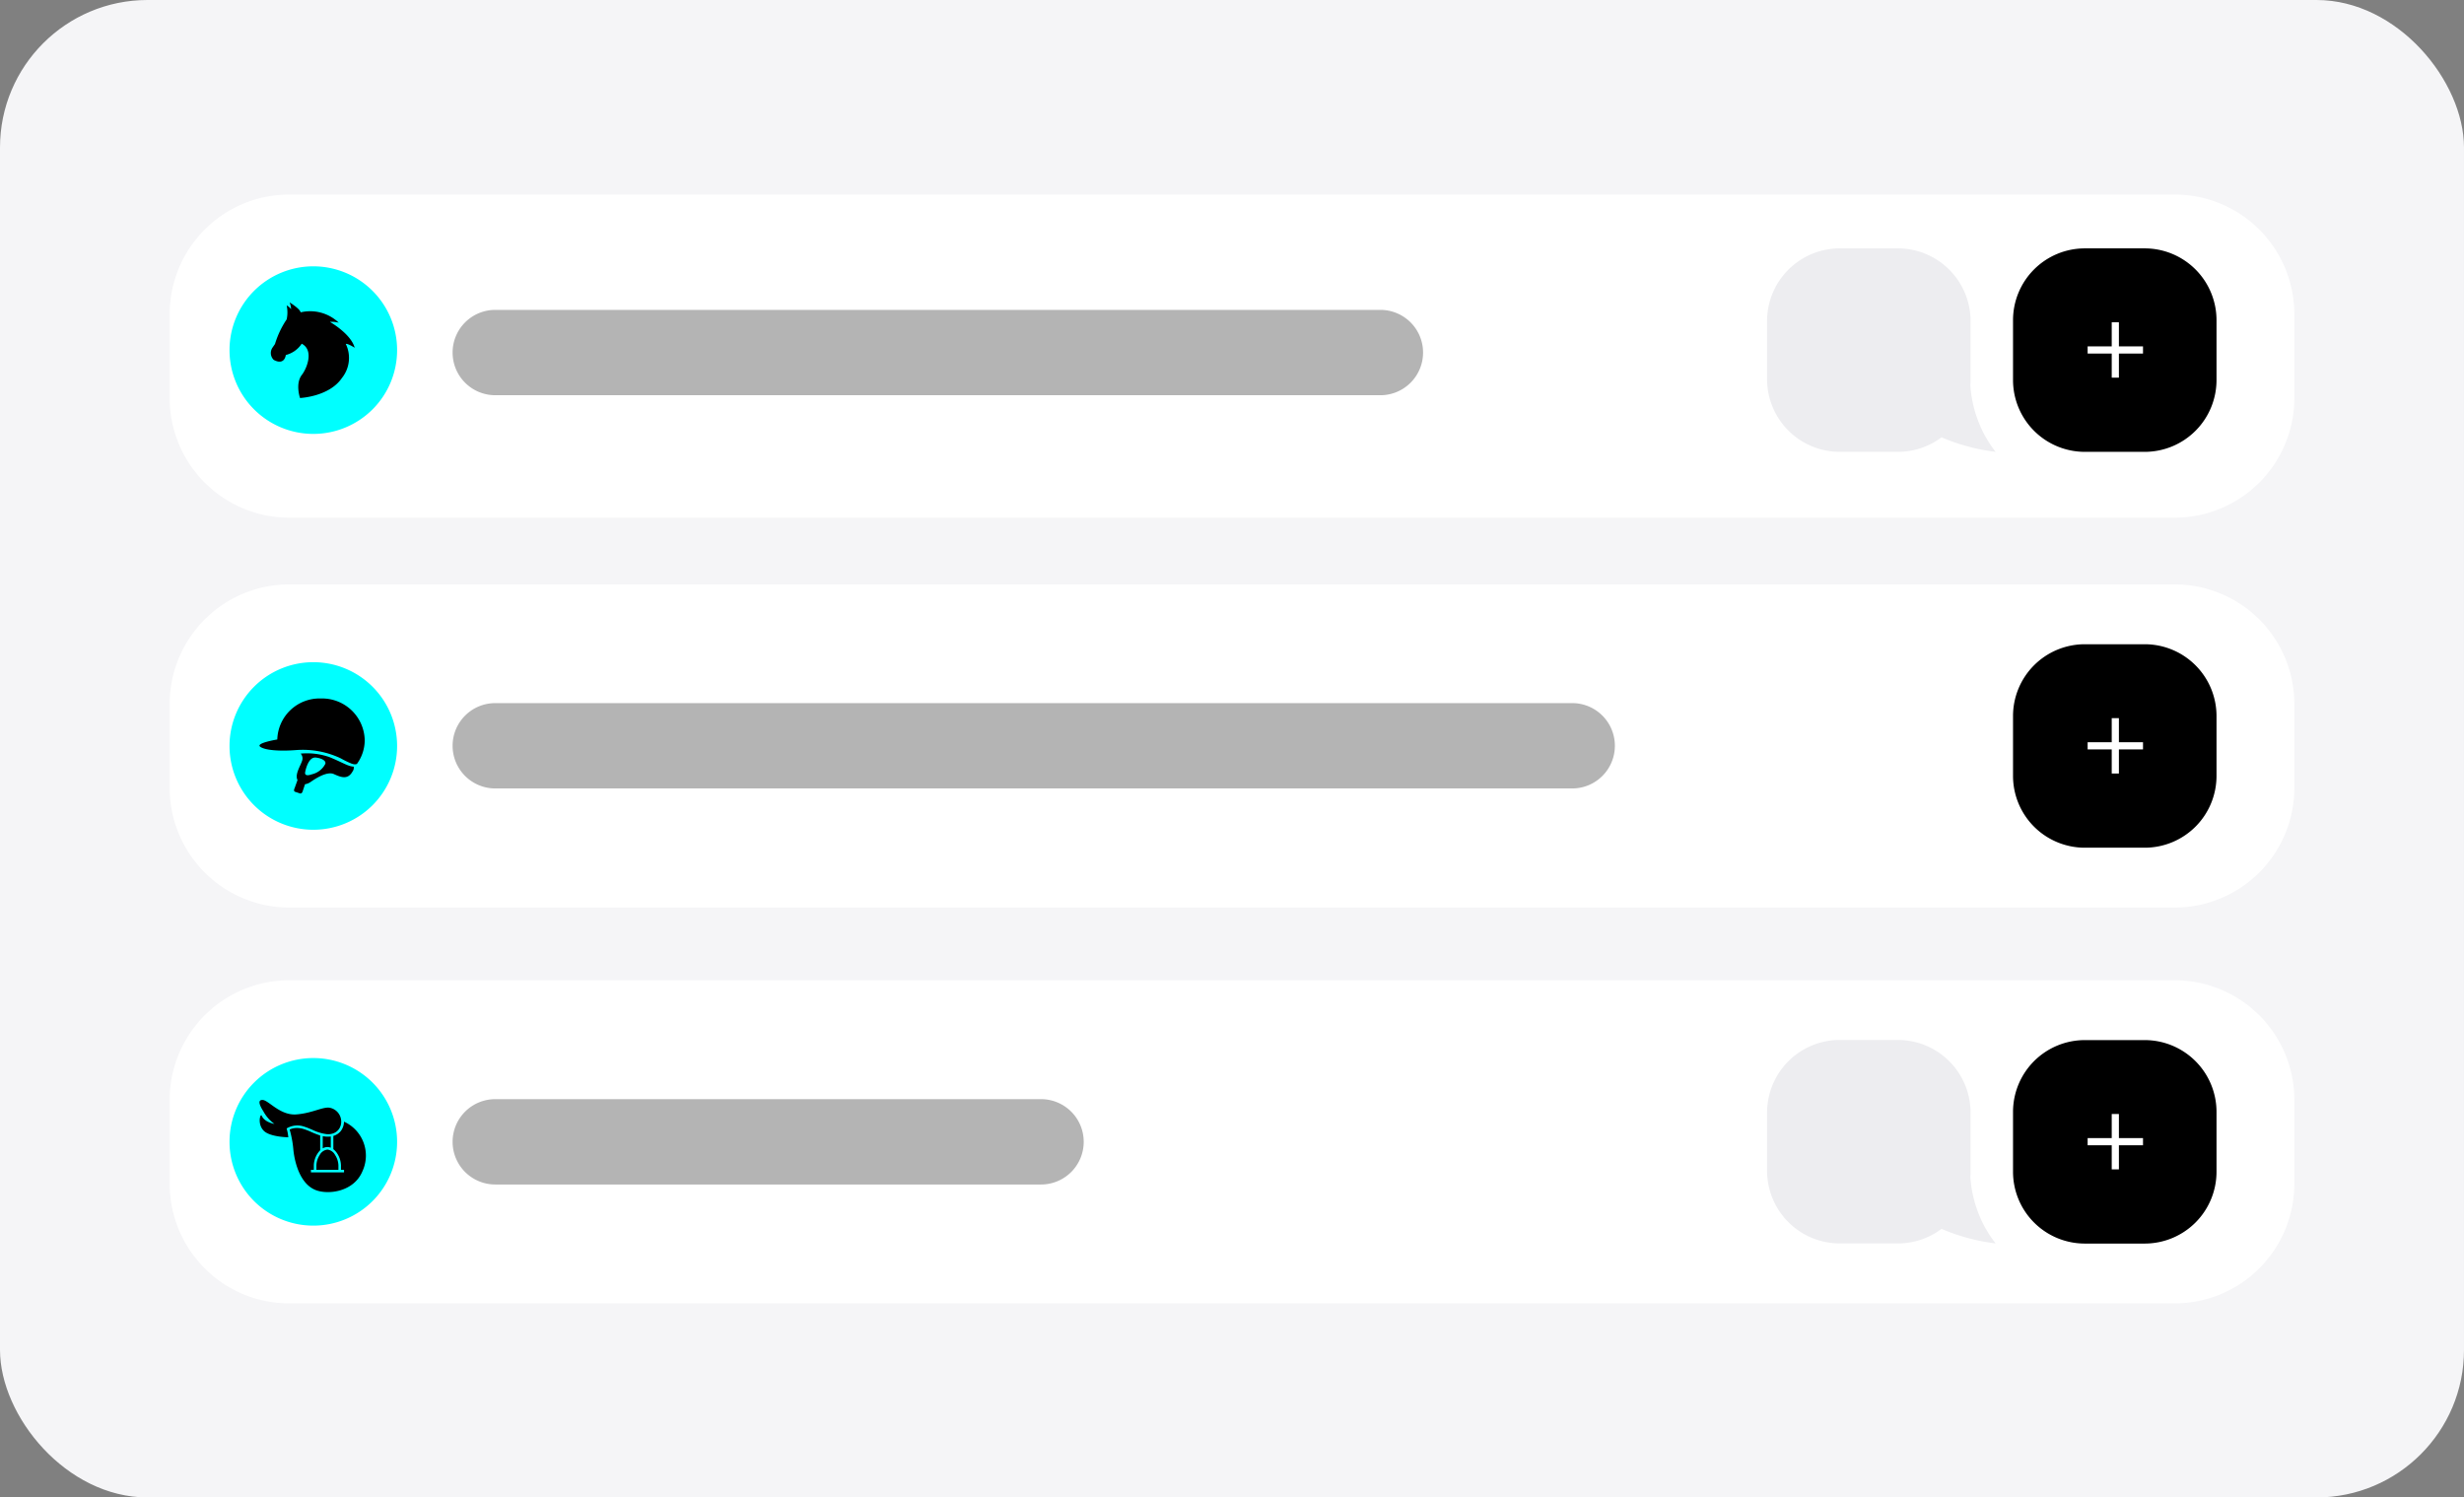 <svg xmlns="http://www.w3.org/2000/svg" width="334" height="203" viewBox="0 0 334 203">
  <rect x="0" y="0" width="334" height="203" fill="#808080" stroke="none"/>
  <g id="Group_10013" data-name="Group 10013" transform="translate(-20 -274)">
    <rect id="Rectangle_3155" data-name="Rectangle 3155" width="334" height="203" rx="20" transform="translate(20 274)" fill="#f5f5f7"/>
    <g id="Rectangle_2921" data-name="Rectangle 2921" transform="translate(43 300.37)">
      <path id="Path_8729" data-name="Path 8729" d="M-241.979,2418.106H13.571A16.226,16.226,0,0,1,29.8,2434.331v11.358a16.226,16.226,0,0,1-16.225,16.225H-241.979a16.174,16.174,0,0,1-11.473-4.752,16.175,16.175,0,0,1-4.752-11.474v-11.358a16.173,16.173,0,0,1,4.752-11.473A16.174,16.174,0,0,1-241.979,2418.106Z" transform="translate(258.204 -2418.106)" fill="#fff"/>
    </g>
    <path id="Path_8730" data-name="Path 8730" d="M38.067,2452.189a16.647,16.647,0,0,1-1.817-6.54q.033-.405.033-.811v-7.88a9.856,9.856,0,0,0-9.859-9.852H18.559a9.856,9.856,0,0,0-9.859,9.852v7.88a9.855,9.855,0,0,0,9.859,9.851h7.864a9.821,9.821,0,0,0,5.921-1.971c.523.222,1.078.441,1.666.649a26.834,26.834,0,0,0,5.67,1.322A16.306,16.306,0,0,1,38.067,2452.189Z" transform="translate(250.831 -2119.435)" fill="#ededf0"/>
    <g id="Group_9726" data-name="Group 9726" transform="translate(51.112 310.105)">
      <g id="Rectangle_1280" data-name="Rectangle 1280">
        <path id="Path_8731" data-name="Path 8731" d="M-236.846,2430.106h0a11.358,11.358,0,0,1,11.358,11.358h0a11.358,11.358,0,0,1-11.358,11.358h0a11.358,11.358,0,0,1-11.358-11.358h0A11.358,11.358,0,0,1-236.846,2430.106Z" transform="translate(248.204 -2430.106)" fill="aqua"/>
      </g>
      <g id="Group_9717" data-name="Group 9717" transform="translate(5.6 4.888)">
        <g id="Path_8298" data-name="Path 8298">
          <path id="Path_8732" data-name="Path 8732" d="M-231.658,2446.37a4.34,4.34,0,0,0,.516-4.608c.287-.081,1.207.518,1.207.518-.517-1.9-3.361-3.506-3.361-3.506a3.311,3.311,0,0,1,1.206.114,5.6,5.6,0,0,0-5.172-1.407c-.086-.487-1.494-1.35-1.494-1.35a2.656,2.656,0,0,1,.2.919,1.948,1.948,0,0,0-.6-.513,4.417,4.417,0,0,1,0,1.9,12.315,12.315,0,0,0-1.58,3.333l-.317.459a1.3,1.3,0,0,0,.144,1.695c1.494.807,1.638-.66,1.638-.66a3.653,3.653,0,0,0,2.156-1.53c1.666.862.738,3.293.019,4.226-.924,1.2-.247,3.132-.247,3.132S-233.392,2448.927-231.658,2446.37Z" transform="translate(241.301 -2436.131)"/>
        </g>
      </g>
    </g>
    <g id="Rectangle_2933" data-name="Rectangle 2933" transform="translate(43 353.222)">
      <path id="Path_8733" data-name="Path 8733" d="M-241.979,2491.106H13.571A16.226,16.226,0,0,1,29.8,2507.331v11.358a16.225,16.225,0,0,1-16.225,16.225H-241.979a16.194,16.194,0,0,1-12.573-5.969,16.16,16.16,0,0,1-3.652-10.257v-11.358a16.181,16.181,0,0,1,5.115-11.824A16.168,16.168,0,0,1-241.979,2491.106Z" transform="translate(258.204 -2491.106)" fill="#fff"/>
    </g>
    <g id="Group_9782" data-name="Group 9782" transform="translate(51.112 363.769)">
      <g id="Group_9694" data-name="Group 9694" transform="translate(0 0)">
        <g id="Rectangle_1280-2" data-name="Rectangle 1280-2">
          <path id="Path_8734" data-name="Path 8734" d="M-236.846,2504.106h0a11.358,11.358,0,0,1,11.358,11.358h0a11.358,11.358,0,0,1-11.358,11.357h0a11.358,11.358,0,0,1-11.358-11.357h0A11.358,11.358,0,0,1-236.846,2504.106Z" transform="translate(248.204 -2504.106)" fill="aqua"/>
        </g>
      </g>
      <g id="Group_9705" data-name="Group 9705" transform="translate(4.06 4.915)">
        <g id="Path_8611" data-name="Path 8611" transform="translate(4.685 7.433)">
          <path id="Path_8735" data-name="Path 8735" d="M-229.334,2521.131c-.73,0-1.61-.612-3.326-1.3a9.274,9.274,0,0,0-3.862-.462.973.973,0,0,1,.175,1.017c-.207.656-1.027,1.866-.583,2.6l-.022-.029-.4,1.114s-.187.351.047.468l.585.195s.312.188.452-.218c.115-.333.278-.826.333-.993a1.8,1.8,0,0,0,.781-.324c.561-.386,2.176-1.474,3.123-1.055s1.892.84,2.561-.386A.834.834,0,0,0-229.334,2521.131Zm-3.859-.351a2.735,2.735,0,0,1-1.829,1.4s-1.03.418-.892-.306c.118-.621.535-2.064,1.434-1.968s1.452.491,1.286.875Z" transform="translate(237.424 -2519.326)"/>
        </g>
        <g id="Path_8612" data-name="Path 8612">
          <path id="Path_8736" data-name="Path 8736" d="M-234.862,2510.167a5.735,5.735,0,0,0-5.921,5.543v.016s-2.966.487-2.323.979,2.659.63,4.862.458a12,12,0,0,1,6.085,1.132,12.354,12.354,0,0,0,1.437.7c.581.214.751.017.751.017a5.479,5.479,0,0,0,1.039-3.213A5.785,5.785,0,0,0-234.862,2510.167Z" transform="translate(243.199 -2510.164)"/>
        </g>
      </g>
    </g>
    <g id="Rectangle_2974" data-name="Rectangle 2974" transform="translate(292.87 361.335)">
      <path id="Path_8737" data-name="Path 8737" d="M59.531,2501.106h8.113a9.736,9.736,0,0,1,9.735,9.735v8.113a9.735,9.735,0,0,1-9.735,9.735H59.531a9.735,9.735,0,0,1-9.735-9.735v-8.113a9.735,9.735,0,0,1,9.735-9.735Z" transform="translate(-49.796 -2501.106)"/>
    </g>
    <g id="Rectangle_2929" data-name="Rectangle 2929" transform="translate(43 406.886)">
      <path id="Path_8738" data-name="Path 8738" d="M-241.979,2562.106H13.571A16.225,16.225,0,0,1,29.8,2578.331v11.358a16.224,16.224,0,0,1-16.225,16.225H-241.979a16.187,16.187,0,0,1-12.446-5.816,16.155,16.155,0,0,1-3.779-10.409v-11.358a16.145,16.145,0,0,1,2.172-8.114A16.219,16.219,0,0,1-241.979,2562.106Z" transform="translate(258.204 -2562.106)" fill="#fff"/>
    </g>
    <g id="Group_9784" data-name="Group 9784" transform="translate(51.112 417.433)">
      <g id="Group_9710" data-name="Group 9710">
        <g id="Rectangle_1280-3" data-name="Rectangle 1280-3">
          <path id="Path_8739" data-name="Path 8739" d="M-236.846,2575.106h0a11.358,11.358,0,0,1,11.358,11.358h0a11.358,11.358,0,0,1-11.358,11.358h0a11.358,11.358,0,0,1-11.358-11.358h0A11.358,11.358,0,0,1-236.846,2575.106Z" transform="translate(248.204 -2575.106)" fill="aqua"/>
        </g>
      </g>
      <g id="Group_9713" data-name="Group 9713" transform="translate(4.056 5.684)">
        <g id="Path_8613" data-name="Path 8613">
          <path id="Path_8740" data-name="Path 8740" d="M-237.088,2585.743c.324.1.658.244,1.012.393a6.394,6.394,0,0,0,2.045.617h.253a1.956,1.956,0,0,0,.561-.11,1.607,1.607,0,0,0,.4-.2,1.585,1.585,0,0,0,.5-.568,2.21,2.21,0,0,0,.14-.351,1.921,1.921,0,0,0-1.387-2.334c-.917-.262-2.4.71-4.635.879s-3.789-1.962-4.6-1.962-.186,1.049.135,1.556a5.036,5.036,0,0,0,1.489,1.691s-1.336-.2-1.726-1.116c-.162-.373-.643,1.135.3,2.064.854.839,3.308.868,3.308.868a5.857,5.857,0,0,0-.226-1.2A2.843,2.843,0,0,1-237.088,2585.743Z" transform="translate(243.204 -2582.112)"/>
        </g>
        <g id="Group_9712" data-name="Group 9712" transform="translate(4.093 2.938)">
          <g id="Path_8614" data-name="Path 8614" transform="translate(4.485 1.966)">
            <path id="Path_8741" data-name="Path 8741" d="M-232.629,2589.815a1.236,1.236,0,0,1,.632-.182,1.176,1.176,0,0,1,.46.094V2588.2a2.8,2.8,0,0,1-.412.026,3.289,3.289,0,0,1-.681-.072Z" transform="translate(232.63 -2588.157)"/>
          </g>
          <g id="Path_8615" data-name="Path 8615">
            <path id="Path_8742" data-name="Path 8742" d="M-230.79,2585.734a2.194,2.194,0,0,1-.186.845,1.889,1.889,0,0,1-.282.465,2,2,0,0,1-.905.6l-.071.023v1.8a2.375,2.375,0,0,1,.518.577,3.086,3.086,0,0,1,.515,1.584v.638h.417v.346h-4.486v-.346h.391v-.638a3.079,3.079,0,0,1,.515-1.584,2.508,2.508,0,0,1,.346-.427v-2.013a11.7,11.7,0,0,1-1.236-.482,8.472,8.472,0,0,0-.981-.381,3.123,3.123,0,0,0-.931-.149,2.342,2.342,0,0,0-.993.208c.081.281.2.719.3,1.262a13.2,13.2,0,0,1,.2,1.417c.031.389.422,4.558,3.078,5.547,1.726.642,5.138.2,6.292-2.571A5.049,5.049,0,0,0-230.79,2585.734Z" transform="translate(238.159 -2585.734)"/>
          </g>
          <g id="Path_8616" data-name="Path 8616" transform="translate(3.625 3.787)">
            <path id="Path_8743" data-name="Path 8743" d="M-233.242,2591.137a2.721,2.721,0,0,0-.449,1.379v.638h2.987v-.638a2.729,2.729,0,0,0-.449-1.379,1.368,1.368,0,0,0-1.044-.735A1.366,1.366,0,0,0-233.242,2591.137Z" transform="translate(233.691 -2590.402)"/>
          </g>
        </g>
      </g>
    </g>
    <g id="Group_8515" data-name="Group 8515" transform="translate(302.983 371.354)">
      <g id="Group_248" data-name="Group 248" transform="translate(0 3.266)">
        <g id="Group_249" data-name="Group 249">
          <g id="Path_1" data-name="Path 1">
            <rect id="Rectangle_3164" data-name="Rectangle 3164" width="7.506" height="0.973" fill="#fff"/>
          </g>
        </g>
      </g>
      <g id="Group_812" data-name="Group 812" transform="translate(3.266 0)">
        <g id="Group_249-2" data-name="Group 249-2">
          <g id="Path_1-2" data-name="Path 1-2">
            <rect id="Rectangle_3165" data-name="Rectangle 3165" width="0.973" height="7.506" fill="#fff"/>
          </g>
        </g>
      </g>
    </g>
    <g id="Rectangle_2979" data-name="Rectangle 2979" transform="translate(292.87 414.999)">
      <path id="Path_8744" data-name="Path 8744" d="M59.531,2572.106h8.113a9.736,9.736,0,0,1,9.735,9.735v8.113a9.735,9.735,0,0,1-9.735,9.735H59.531a9.735,9.735,0,0,1-9.735-9.735v-8.113a9.735,9.735,0,0,1,9.735-9.735Z" transform="translate(-49.796 -2572.106)"/>
    </g>
    <g id="Rectangle_2980" data-name="Rectangle 2980" transform="translate(292.87 307.671)">
      <path id="Path_8745" data-name="Path 8745" d="M59.531,2427.106h8.113a9.736,9.736,0,0,1,9.735,9.735v8.113a9.735,9.735,0,0,1-9.735,9.735H59.531a9.735,9.735,0,0,1-9.735-9.735v-8.113a9.736,9.736,0,0,1,9.735-9.735Z" transform="translate(-49.796 -2427.106)"/>
    </g>
    <g id="Group_9753" data-name="Group 9753" transform="translate(302.983 425.018)">
      <g id="Group_248-2" data-name="Group 248-2" transform="translate(0 3.266)">
        <g id="Group_249-3" data-name="Group 249-3">
          <g id="Path_1-3" data-name="Path 1-3">
            <rect id="Rectangle_3166" data-name="Rectangle 3166" width="7.506" height="0.973" fill="#fff"/>
          </g>
        </g>
      </g>
      <g id="Group_812-2" data-name="Group 812-2" transform="translate(3.266)">
        <g id="Group_249-4" data-name="Group 249-4">
          <g id="Path_1-4" data-name="Path 1-4">
            <rect id="Rectangle_3167" data-name="Rectangle 3167" width="0.973" height="7.506" fill="#fff"/>
          </g>
        </g>
      </g>
    </g>
    <g id="Group_9754" data-name="Group 9754" transform="translate(302.983 317.69)">
      <g id="Group_248-3" data-name="Group 248-3" transform="translate(0 3.266)">
        <g id="Group_249-5" data-name="Group 249-5">
          <g id="Path_1-5" data-name="Path 1-5">
            <rect id="Rectangle_3168" data-name="Rectangle 3168" width="7.506" height="0.973" fill="#fff"/>
          </g>
        </g>
      </g>
      <g id="Group_812-3" data-name="Group 812-3" transform="translate(3.266)">
        <g id="Group_249-6" data-name="Group 249-6">
          <g id="Path_1-6" data-name="Path 1-6">
            <rect id="Rectangle_3169" data-name="Rectangle 3169" width="0.973" height="7.506" fill="#fff"/>
          </g>
        </g>
      </g>
    </g>
    <path id="Path_8746" data-name="Path 8746" d="M38.067,2597.166a16.651,16.651,0,0,1-1.817-6.541q.033-.405.033-.811v-7.88a9.855,9.855,0,0,0-9.859-9.851H18.559a9.855,9.855,0,0,0-9.859,9.851v7.88a9.856,9.856,0,0,0,9.859,9.852h7.864a9.824,9.824,0,0,0,5.921-1.973c.523.224,1.078.443,1.666.649a26.778,26.778,0,0,0,5.67,1.324A16.372,16.372,0,0,1,38.067,2597.166Z" transform="translate(250.831 -2157.103)" fill="#ededf0"/>
    <g id="Rectangle_820" data-name="Rectangle 820" transform="translate(81.35 316.009)">
      <path id="Path_8694" data-name="Path 8694" d="M-233.428,517.852h119.981a5.784,5.784,0,0,1,5.784,5.784h0a5.784,5.784,0,0,1-5.784,5.784H-233.428a5.785,5.785,0,0,1-5.784-5.784h0A5.785,5.785,0,0,1-233.428,517.852Z" transform="translate(239.212 -517.852)" fill="#b4b4b4"/>
    </g>
    <g id="Rectangle_820-2" data-name="Rectangle 820" transform="translate(81.35 423.006)">
      <path id="Path_8694-2" data-name="Path 8694" d="M-233.428,517.852h73.981a5.784,5.784,0,0,1,5.784,5.784h0a5.784,5.784,0,0,1-5.784,5.784h-73.981a5.785,5.785,0,0,1-5.784-5.784h0A5.785,5.785,0,0,1-233.428,517.852Z" transform="translate(239.212 -517.852)" fill="#b4b4b4"/>
    </g>
    <g id="Rectangle_820-3" data-name="Rectangle 820" transform="translate(81.35 369.316)">
      <path id="Path_8694-3" data-name="Path 8694" d="M-233.428,517.852H-87.447a5.784,5.784,0,0,1,5.784,5.784h0a5.784,5.784,0,0,1-5.784,5.784H-233.428a5.785,5.785,0,0,1-5.784-5.784h0A5.785,5.785,0,0,1-233.428,517.852Z" transform="translate(239.212 -517.852)" fill="#b4b4b4"/>
    </g>
  </g>
</svg>

